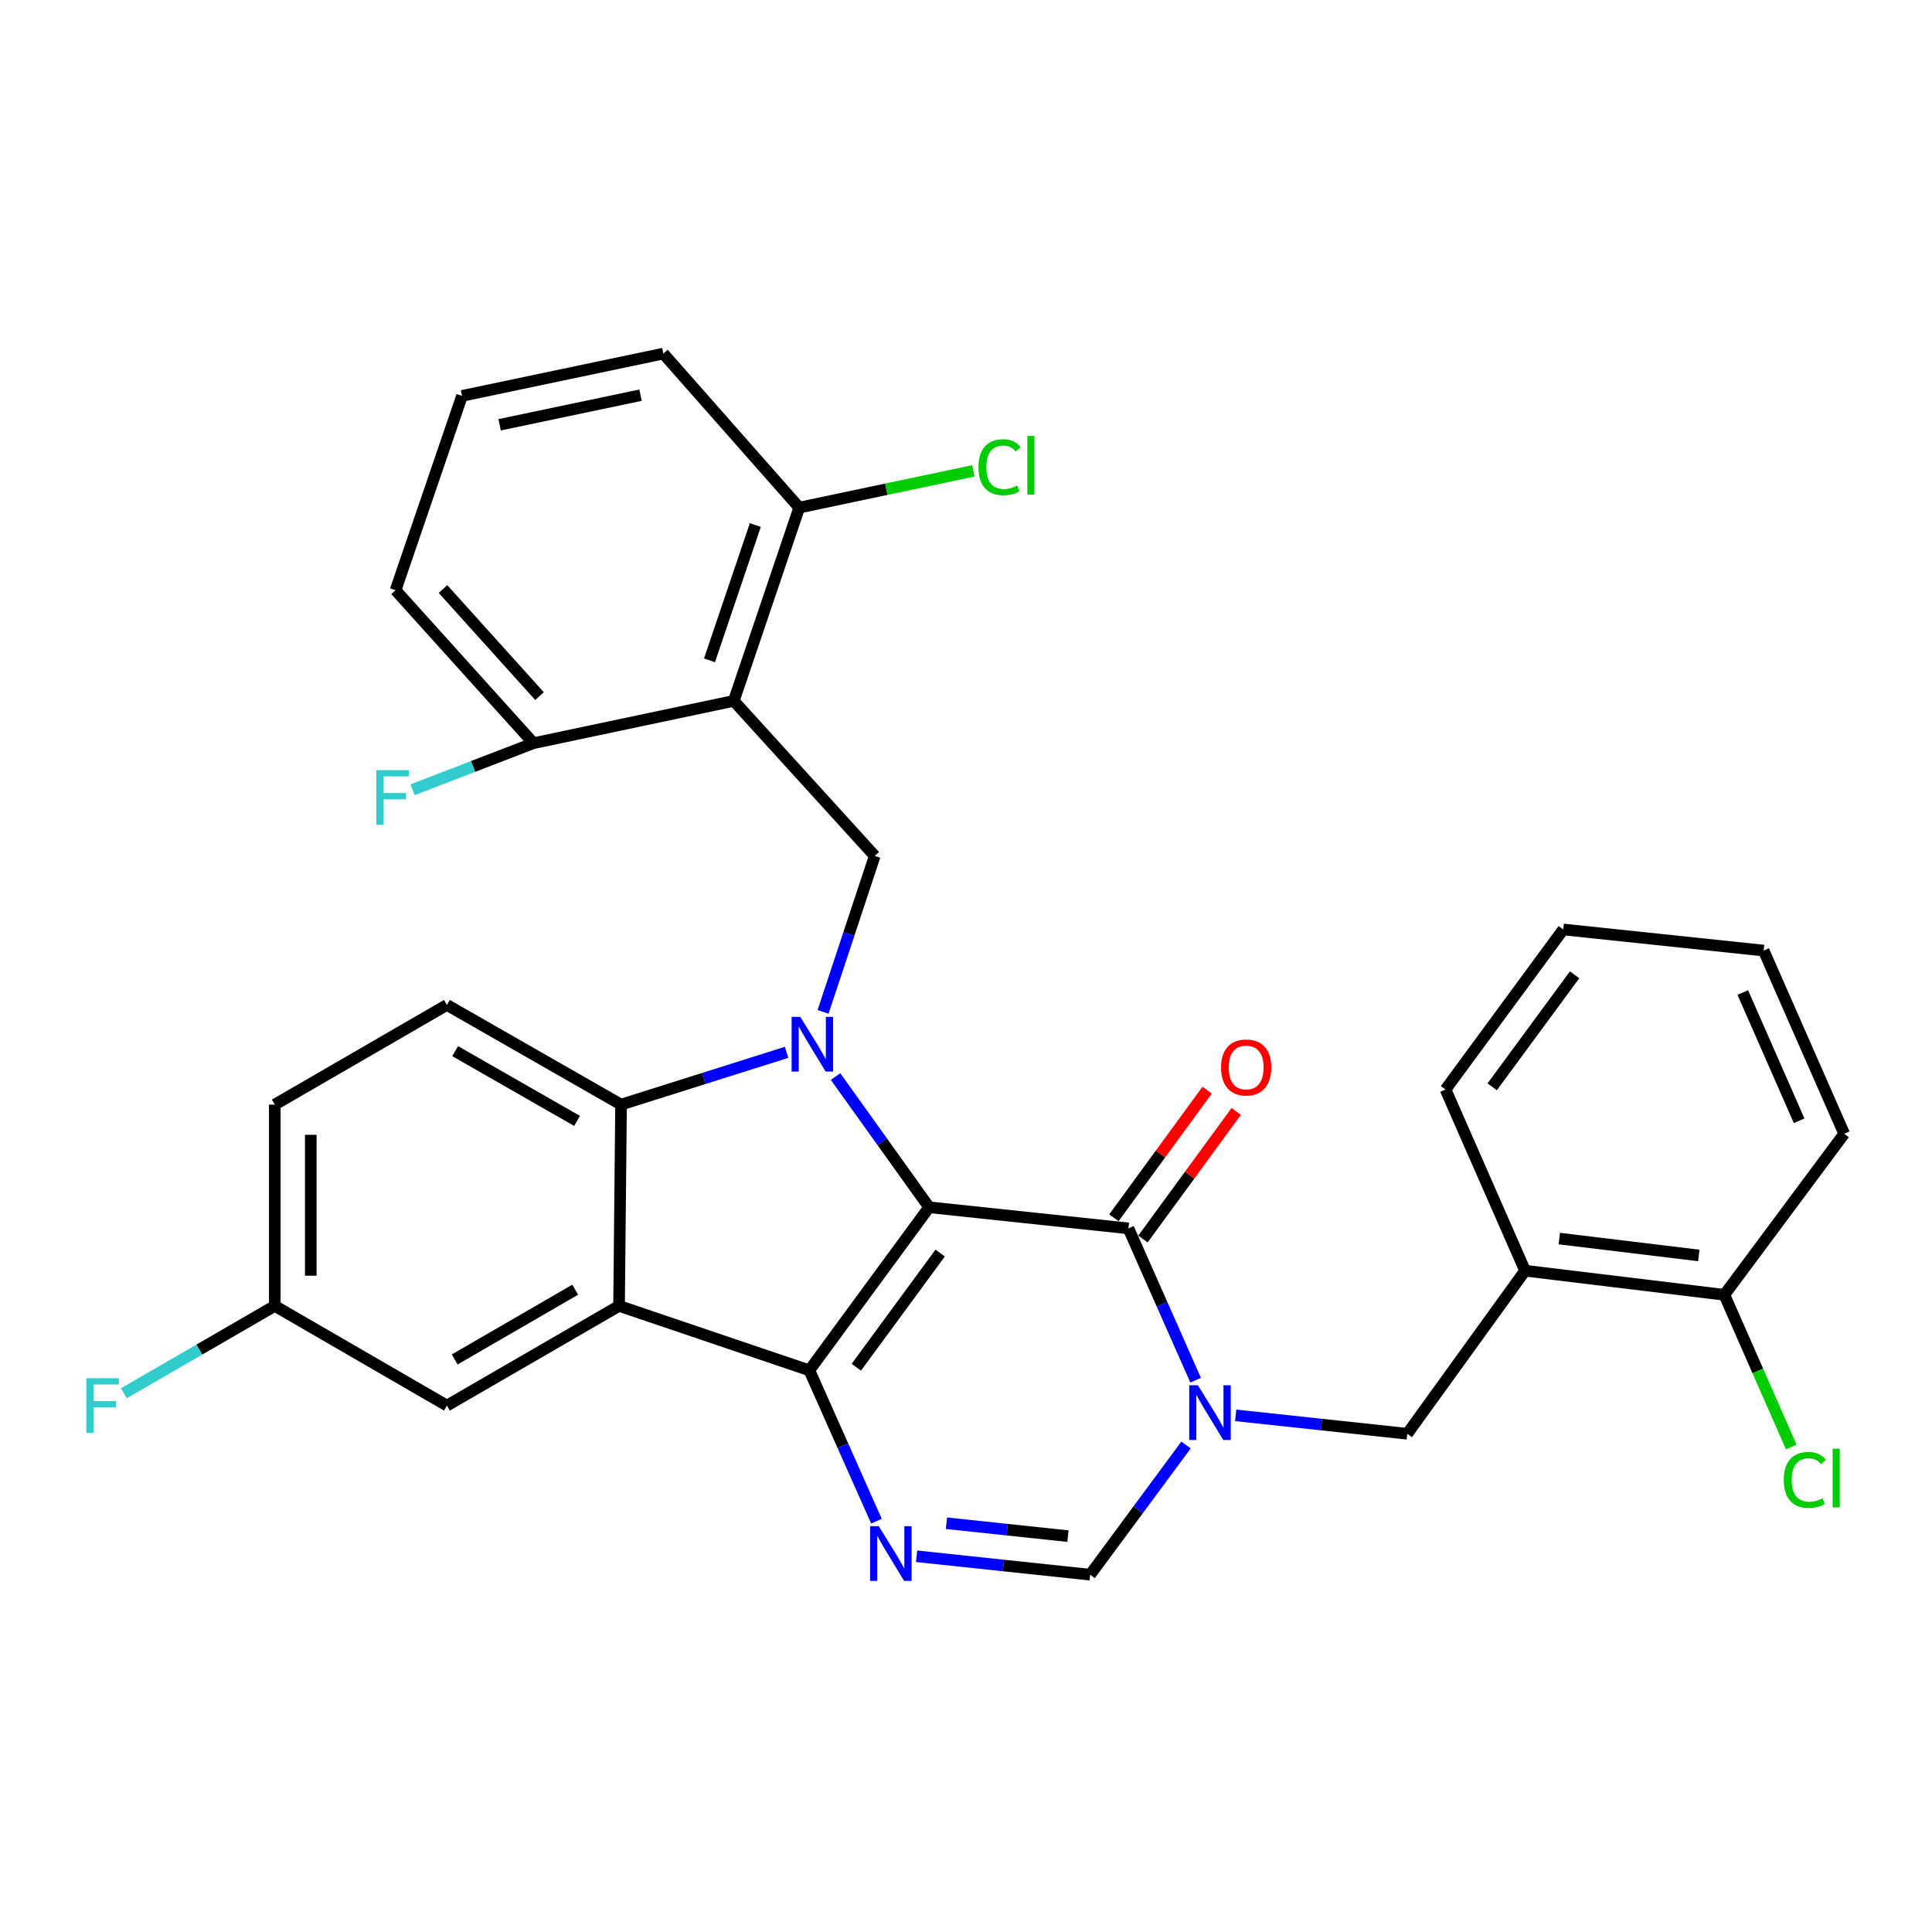 <?xml version='1.0' encoding='iso-8859-1'?>
<svg version='1.1' baseProfile='full'
              xmlns='http://www.w3.org/2000/svg'
                      xmlns:rdkit='http://www.rdkit.org/xml'
                      xmlns:xlink='http://www.w3.org/1999/xlink'
                  xml:space='preserve'
width='1000px' height='1000px' viewBox='0 0 1000 1000'>
<!-- END OF HEADER -->
<rect style='opacity:1.0;fill:#FFFFFF;stroke:none' width='1000' height='1000' x='0' y='0'> </rect>
<path class='bond-0' d='M 480.913,624.876 L 418.912,709.284' style='fill:none;fill-rule:evenodd;stroke:#000000;stroke-width:6px;stroke-linecap:butt;stroke-linejoin:miter;stroke-opacity:1' />
<path class='bond-0' d='M 486.634,648.571 L 443.233,707.656' style='fill:none;fill-rule:evenodd;stroke:#000000;stroke-width:6px;stroke-linecap:butt;stroke-linejoin:miter;stroke-opacity:1' />
<path class='bond-1' d='M 480.913,624.876 L 456.693,591.05' style='fill:none;fill-rule:evenodd;stroke:#000000;stroke-width:6px;stroke-linecap:butt;stroke-linejoin:miter;stroke-opacity:1' />
<path class='bond-1' d='M 456.693,591.05 L 432.473,557.224' style='fill:none;fill-rule:evenodd;stroke:#0000FF;stroke-width:6px;stroke-linecap:butt;stroke-linejoin:miter;stroke-opacity:1' />
<path class='bond-2' d='M 480.913,624.876 L 584.072,635.81' style='fill:none;fill-rule:evenodd;stroke:#000000;stroke-width:6px;stroke-linecap:butt;stroke-linejoin:miter;stroke-opacity:1' />
<path class='bond-3' d='M 418.912,709.284 L 320.423,675.933' style='fill:none;fill-rule:evenodd;stroke:#000000;stroke-width:6px;stroke-linecap:butt;stroke-linejoin:miter;stroke-opacity:1' />
<path class='bond-5' d='M 418.912,709.284 L 436.281,748.318' style='fill:none;fill-rule:evenodd;stroke:#000000;stroke-width:6px;stroke-linecap:butt;stroke-linejoin:miter;stroke-opacity:1' />
<path class='bond-5' d='M 436.281,748.318 L 453.65,787.353' style='fill:none;fill-rule:evenodd;stroke:#0000FF;stroke-width:6px;stroke-linecap:butt;stroke-linejoin:miter;stroke-opacity:1' />
<path class='bond-6' d='M 407.14,544.68 L 364.299,558.209' style='fill:none;fill-rule:evenodd;stroke:#0000FF;stroke-width:6px;stroke-linecap:butt;stroke-linejoin:miter;stroke-opacity:1' />
<path class='bond-6' d='M 364.299,558.209 L 321.458,571.738' style='fill:none;fill-rule:evenodd;stroke:#000000;stroke-width:6px;stroke-linecap:butt;stroke-linejoin:miter;stroke-opacity:1' />
<path class='bond-8' d='M 426.017,523.742 L 439.389,483.384' style='fill:none;fill-rule:evenodd;stroke:#0000FF;stroke-width:6px;stroke-linecap:butt;stroke-linejoin:miter;stroke-opacity:1' />
<path class='bond-8' d='M 439.389,483.384 L 452.76,443.025' style='fill:none;fill-rule:evenodd;stroke:#000000;stroke-width:6px;stroke-linecap:butt;stroke-linejoin:miter;stroke-opacity:1' />
<path class='bond-4' d='M 584.072,635.81 L 601.468,675.103' style='fill:none;fill-rule:evenodd;stroke:#000000;stroke-width:6px;stroke-linecap:butt;stroke-linejoin:miter;stroke-opacity:1' />
<path class='bond-4' d='M 601.468,675.103 L 618.863,714.395' style='fill:none;fill-rule:evenodd;stroke:#0000FF;stroke-width:6px;stroke-linecap:butt;stroke-linejoin:miter;stroke-opacity:1' />
<path class='bond-16' d='M 591.595,641.309 L 615.729,608.294' style='fill:none;fill-rule:evenodd;stroke:#000000;stroke-width:6px;stroke-linecap:butt;stroke-linejoin:miter;stroke-opacity:1' />
<path class='bond-16' d='M 615.729,608.294 L 639.863,575.279' style='fill:none;fill-rule:evenodd;stroke:#FF0000;stroke-width:6px;stroke-linecap:butt;stroke-linejoin:miter;stroke-opacity:1' />
<path class='bond-16' d='M 576.549,630.311 L 600.683,597.296' style='fill:none;fill-rule:evenodd;stroke:#000000;stroke-width:6px;stroke-linecap:butt;stroke-linejoin:miter;stroke-opacity:1' />
<path class='bond-16' d='M 600.683,597.296 L 624.817,564.281' style='fill:none;fill-rule:evenodd;stroke:#FF0000;stroke-width:6px;stroke-linecap:butt;stroke-linejoin:miter;stroke-opacity:1' />
<path class='bond-13' d='M 320.423,675.933 L 231.325,727.528' style='fill:none;fill-rule:evenodd;stroke:#000000;stroke-width:6px;stroke-linecap:butt;stroke-linejoin:miter;stroke-opacity:1' />
<path class='bond-13' d='M 297.719,667.543 L 235.35,703.66' style='fill:none;fill-rule:evenodd;stroke:#000000;stroke-width:6px;stroke-linecap:butt;stroke-linejoin:miter;stroke-opacity:1' />
<path class='bond-31' d='M 320.423,675.933 L 321.458,571.738' style='fill:none;fill-rule:evenodd;stroke:#000000;stroke-width:6px;stroke-linecap:butt;stroke-linejoin:miter;stroke-opacity:1' />
<path class='bond-9' d='M 613.89,747.93 L 589.077,781.496' style='fill:none;fill-rule:evenodd;stroke:#0000FF;stroke-width:6px;stroke-linecap:butt;stroke-linejoin:miter;stroke-opacity:1' />
<path class='bond-9' d='M 589.077,781.496 L 564.264,815.062' style='fill:none;fill-rule:evenodd;stroke:#000000;stroke-width:6px;stroke-linecap:butt;stroke-linejoin:miter;stroke-opacity:1' />
<path class='bond-10' d='M 639.594,732.59 L 683.996,737.353' style='fill:none;fill-rule:evenodd;stroke:#0000FF;stroke-width:6px;stroke-linecap:butt;stroke-linejoin:miter;stroke-opacity:1' />
<path class='bond-10' d='M 683.996,737.353 L 728.399,742.117' style='fill:none;fill-rule:evenodd;stroke:#000000;stroke-width:6px;stroke-linecap:butt;stroke-linejoin:miter;stroke-opacity:1' />
<path class='bond-32' d='M 474.439,805.523 L 519.352,810.293' style='fill:none;fill-rule:evenodd;stroke:#0000FF;stroke-width:6px;stroke-linecap:butt;stroke-linejoin:miter;stroke-opacity:1' />
<path class='bond-32' d='M 519.352,810.293 L 564.264,815.062' style='fill:none;fill-rule:evenodd;stroke:#000000;stroke-width:6px;stroke-linecap:butt;stroke-linejoin:miter;stroke-opacity:1' />
<path class='bond-32' d='M 489.881,788.421 L 521.32,791.759' style='fill:none;fill-rule:evenodd;stroke:#0000FF;stroke-width:6px;stroke-linecap:butt;stroke-linejoin:miter;stroke-opacity:1' />
<path class='bond-32' d='M 521.32,791.759 L 552.759,795.098' style='fill:none;fill-rule:evenodd;stroke:#000000;stroke-width:6px;stroke-linecap:butt;stroke-linejoin:miter;stroke-opacity:1' />
<path class='bond-12' d='M 321.458,571.738 L 231.325,520.154' style='fill:none;fill-rule:evenodd;stroke:#000000;stroke-width:6px;stroke-linecap:butt;stroke-linejoin:miter;stroke-opacity:1' />
<path class='bond-12' d='M 298.681,580.176 L 235.587,544.067' style='fill:none;fill-rule:evenodd;stroke:#000000;stroke-width:6px;stroke-linecap:butt;stroke-linejoin:miter;stroke-opacity:1' />
<path class='bond-7' d='M 379.804,362.78 L 452.76,443.025' style='fill:none;fill-rule:evenodd;stroke:#000000;stroke-width:6px;stroke-linecap:butt;stroke-linejoin:miter;stroke-opacity:1' />
<path class='bond-14' d='M 379.804,362.78 L 413.683,262.738' style='fill:none;fill-rule:evenodd;stroke:#000000;stroke-width:6px;stroke-linecap:butt;stroke-linejoin:miter;stroke-opacity:1' />
<path class='bond-14' d='M 367.233,341.796 L 390.949,271.766' style='fill:none;fill-rule:evenodd;stroke:#000000;stroke-width:6px;stroke-linecap:butt;stroke-linejoin:miter;stroke-opacity:1' />
<path class='bond-15' d='M 379.804,362.78 L 276.128,384.669' style='fill:none;fill-rule:evenodd;stroke:#000000;stroke-width:6px;stroke-linecap:butt;stroke-linejoin:miter;stroke-opacity:1' />
<path class='bond-11' d='M 728.399,742.117 L 789.375,657.709' style='fill:none;fill-rule:evenodd;stroke:#000000;stroke-width:6px;stroke-linecap:butt;stroke-linejoin:miter;stroke-opacity:1' />
<path class='bond-17' d='M 789.375,657.709 L 892.524,670.196' style='fill:none;fill-rule:evenodd;stroke:#000000;stroke-width:6px;stroke-linecap:butt;stroke-linejoin:miter;stroke-opacity:1' />
<path class='bond-17' d='M 807.087,641.08 L 879.291,649.821' style='fill:none;fill-rule:evenodd;stroke:#000000;stroke-width:6px;stroke-linecap:butt;stroke-linejoin:miter;stroke-opacity:1' />
<path class='bond-24' d='M 789.375,657.709 L 748.197,563.921' style='fill:none;fill-rule:evenodd;stroke:#000000;stroke-width:6px;stroke-linecap:butt;stroke-linejoin:miter;stroke-opacity:1' />
<path class='bond-19' d='M 231.325,520.154 L 142.227,571.738' style='fill:none;fill-rule:evenodd;stroke:#000000;stroke-width:6px;stroke-linecap:butt;stroke-linejoin:miter;stroke-opacity:1' />
<path class='bond-18' d='M 231.325,727.528 L 142.227,675.933' style='fill:none;fill-rule:evenodd;stroke:#000000;stroke-width:6px;stroke-linecap:butt;stroke-linejoin:miter;stroke-opacity:1' />
<path class='bond-20' d='M 413.683,262.738 L 458.747,253.226' style='fill:none;fill-rule:evenodd;stroke:#000000;stroke-width:6px;stroke-linecap:butt;stroke-linejoin:miter;stroke-opacity:1' />
<path class='bond-20' d='M 458.747,253.226 L 503.811,243.713' style='fill:none;fill-rule:evenodd;stroke:#00CC00;stroke-width:6px;stroke-linecap:butt;stroke-linejoin:miter;stroke-opacity:1' />
<path class='bond-26' d='M 413.683,262.738 L 343.347,183.021' style='fill:none;fill-rule:evenodd;stroke:#000000;stroke-width:6px;stroke-linecap:butt;stroke-linejoin:miter;stroke-opacity:1' />
<path class='bond-21' d='M 276.128,384.669 L 244.842,396.726' style='fill:none;fill-rule:evenodd;stroke:#000000;stroke-width:6px;stroke-linecap:butt;stroke-linejoin:miter;stroke-opacity:1' />
<path class='bond-21' d='M 244.842,396.726 L 213.557,408.783' style='fill:none;fill-rule:evenodd;stroke:#33CCCC;stroke-width:6px;stroke-linecap:butt;stroke-linejoin:miter;stroke-opacity:1' />
<path class='bond-27' d='M 276.128,384.669 L 204.746,305.49' style='fill:none;fill-rule:evenodd;stroke:#000000;stroke-width:6px;stroke-linecap:butt;stroke-linejoin:miter;stroke-opacity:1' />
<path class='bond-27' d='M 279.263,360.313 L 229.296,304.888' style='fill:none;fill-rule:evenodd;stroke:#000000;stroke-width:6px;stroke-linecap:butt;stroke-linejoin:miter;stroke-opacity:1' />
<path class='bond-22' d='M 892.524,670.196 L 909.839,709.589' style='fill:none;fill-rule:evenodd;stroke:#000000;stroke-width:6px;stroke-linecap:butt;stroke-linejoin:miter;stroke-opacity:1' />
<path class='bond-22' d='M 909.839,709.589 L 927.155,748.981' style='fill:none;fill-rule:evenodd;stroke:#00CC00;stroke-width:6px;stroke-linecap:butt;stroke-linejoin:miter;stroke-opacity:1' />
<path class='bond-28' d='M 892.524,670.196 L 954.545,586.835' style='fill:none;fill-rule:evenodd;stroke:#000000;stroke-width:6px;stroke-linecap:butt;stroke-linejoin:miter;stroke-opacity:1' />
<path class='bond-23' d='M 142.227,675.933 L 103.165,698.548' style='fill:none;fill-rule:evenodd;stroke:#000000;stroke-width:6px;stroke-linecap:butt;stroke-linejoin:miter;stroke-opacity:1' />
<path class='bond-23' d='M 103.165,698.548 L 64.103,721.162' style='fill:none;fill-rule:evenodd;stroke:#33CCCC;stroke-width:6px;stroke-linecap:butt;stroke-linejoin:miter;stroke-opacity:1' />
<path class='bond-33' d='M 142.227,675.933 L 142.227,571.738' style='fill:none;fill-rule:evenodd;stroke:#000000;stroke-width:6px;stroke-linecap:butt;stroke-linejoin:miter;stroke-opacity:1' />
<path class='bond-33' d='M 160.865,660.304 L 160.865,587.367' style='fill:none;fill-rule:evenodd;stroke:#000000;stroke-width:6px;stroke-linecap:butt;stroke-linejoin:miter;stroke-opacity:1' />
<path class='bond-29' d='M 748.197,563.921 L 809.141,481.087' style='fill:none;fill-rule:evenodd;stroke:#000000;stroke-width:6px;stroke-linecap:butt;stroke-linejoin:miter;stroke-opacity:1' />
<path class='bond-29' d='M 772.35,562.541 L 815.012,504.557' style='fill:none;fill-rule:evenodd;stroke:#000000;stroke-width:6px;stroke-linecap:butt;stroke-linejoin:miter;stroke-opacity:1' />
<path class='bond-25' d='M 239.143,204.91 L 204.746,305.49' style='fill:none;fill-rule:evenodd;stroke:#000000;stroke-width:6px;stroke-linecap:butt;stroke-linejoin:miter;stroke-opacity:1' />
<path class='bond-34' d='M 239.143,204.91 L 343.347,183.021' style='fill:none;fill-rule:evenodd;stroke:#000000;stroke-width:6px;stroke-linecap:butt;stroke-linejoin:miter;stroke-opacity:1' />
<path class='bond-34' d='M 258.605,219.866 L 331.548,204.544' style='fill:none;fill-rule:evenodd;stroke:#000000;stroke-width:6px;stroke-linecap:butt;stroke-linejoin:miter;stroke-opacity:1' />
<path class='bond-35' d='M 954.545,586.835 L 912.87,492.011' style='fill:none;fill-rule:evenodd;stroke:#000000;stroke-width:6px;stroke-linecap:butt;stroke-linejoin:miter;stroke-opacity:1' />
<path class='bond-35' d='M 931.232,580.11 L 902.059,513.734' style='fill:none;fill-rule:evenodd;stroke:#000000;stroke-width:6px;stroke-linecap:butt;stroke-linejoin:miter;stroke-opacity:1' />
<path class='bond-30' d='M 809.141,481.087 L 912.87,492.011' style='fill:none;fill-rule:evenodd;stroke:#000000;stroke-width:6px;stroke-linecap:butt;stroke-linejoin:miter;stroke-opacity:1' />
<path  class='atom-2' d='M 414.216 526.309
L 423.496 541.309
Q 424.416 542.789, 425.896 545.469
Q 427.376 548.149, 427.456 548.309
L 427.456 526.309
L 431.216 526.309
L 431.216 554.629
L 427.336 554.629
L 417.376 538.229
Q 416.216 536.309, 414.976 534.109
Q 413.776 531.909, 413.416 531.229
L 413.416 554.629
L 409.736 554.629
L 409.736 526.309
L 414.216 526.309
' fill='#0000FF'/>
<path  class='atom-5' d='M 620.026 717.002
L 629.306 732.002
Q 630.226 733.482, 631.706 736.162
Q 633.186 738.842, 633.266 739.002
L 633.266 717.002
L 637.026 717.002
L 637.026 745.322
L 633.146 745.322
L 623.186 728.922
Q 622.026 727.002, 620.786 724.802
Q 619.586 722.602, 619.226 721.922
L 619.226 745.322
L 615.546 745.322
L 615.546 717.002
L 620.026 717.002
' fill='#0000FF'/>
<path  class='atom-6' d='M 454.846 789.947
L 464.126 804.947
Q 465.046 806.427, 466.526 809.107
Q 468.006 811.787, 468.086 811.947
L 468.086 789.947
L 471.846 789.947
L 471.846 818.267
L 467.966 818.267
L 458.006 801.867
Q 456.846 799.947, 455.606 797.747
Q 454.406 795.547, 454.046 794.867
L 454.046 818.267
L 450.366 818.267
L 450.366 789.947
L 454.846 789.947
' fill='#0000FF'/>
<path  class='atom-17' d='M 632.017 552.518
Q 632.017 545.718, 635.377 541.918
Q 638.737 538.118, 645.017 538.118
Q 651.297 538.118, 654.657 541.918
Q 658.017 545.718, 658.017 552.518
Q 658.017 559.398, 654.617 563.318
Q 651.217 567.198, 645.017 567.198
Q 638.777 567.198, 635.377 563.318
Q 632.017 559.438, 632.017 552.518
M 645.017 563.998
Q 649.337 563.998, 651.657 561.118
Q 654.017 558.198, 654.017 552.518
Q 654.017 546.958, 651.657 544.158
Q 649.337 541.318, 645.017 541.318
Q 640.697 541.318, 638.337 544.118
Q 636.017 546.918, 636.017 552.518
Q 636.017 558.238, 638.337 561.118
Q 640.697 563.998, 645.017 563.998
' fill='#FF0000'/>
<path  class='atom-21' d='M 506.461 241.829
Q 506.461 234.789, 509.741 231.109
Q 513.061 227.389, 519.341 227.389
Q 525.181 227.389, 528.301 231.509
L 525.661 233.669
Q 523.381 230.669, 519.341 230.669
Q 515.061 230.669, 512.781 233.549
Q 510.541 236.389, 510.541 241.829
Q 510.541 247.429, 512.861 250.309
Q 515.221 253.189, 519.781 253.189
Q 522.901 253.189, 526.541 251.309
L 527.661 254.309
Q 526.181 255.269, 523.941 255.829
Q 521.701 256.389, 519.221 256.389
Q 513.061 256.389, 509.741 252.629
Q 506.461 248.869, 506.461 241.829
' fill='#00CC00'/>
<path  class='atom-21' d='M 531.741 225.669
L 535.421 225.669
L 535.421 256.029
L 531.741 256.029
L 531.741 225.669
' fill='#00CC00'/>
<path  class='atom-22' d='M 194.762 398.621
L 211.602 398.621
L 211.602 401.861
L 198.562 401.861
L 198.562 410.461
L 210.162 410.461
L 210.162 413.741
L 198.562 413.741
L 198.562 426.941
L 194.762 426.941
L 194.762 398.621
' fill='#33CCCC'/>
<path  class='atom-23' d='M 923.29 766.011
Q 923.29 758.971, 926.57 755.291
Q 929.89 751.571, 936.17 751.571
Q 942.01 751.571, 945.13 755.691
L 942.49 757.851
Q 940.21 754.851, 936.17 754.851
Q 931.89 754.851, 929.61 757.731
Q 927.37 760.571, 927.37 766.011
Q 927.37 771.611, 929.69 774.491
Q 932.05 777.371, 936.61 777.371
Q 939.73 777.371, 943.37 775.491
L 944.49 778.491
Q 943.01 779.451, 940.77 780.011
Q 938.53 780.571, 936.05 780.571
Q 929.89 780.571, 926.57 776.811
Q 923.29 773.051, 923.29 766.011
' fill='#00CC00'/>
<path  class='atom-23' d='M 948.57 749.851
L 952.25 749.851
L 952.25 780.211
L 948.57 780.211
L 948.57 749.851
' fill='#00CC00'/>
<path  class='atom-24' d='M 44.689 713.368
L 61.529 713.368
L 61.529 716.608
L 48.489 716.608
L 48.489 725.208
L 60.089 725.208
L 60.089 728.488
L 48.489 728.488
L 48.489 741.688
L 44.689 741.688
L 44.689 713.368
' fill='#33CCCC'/>
</svg>
